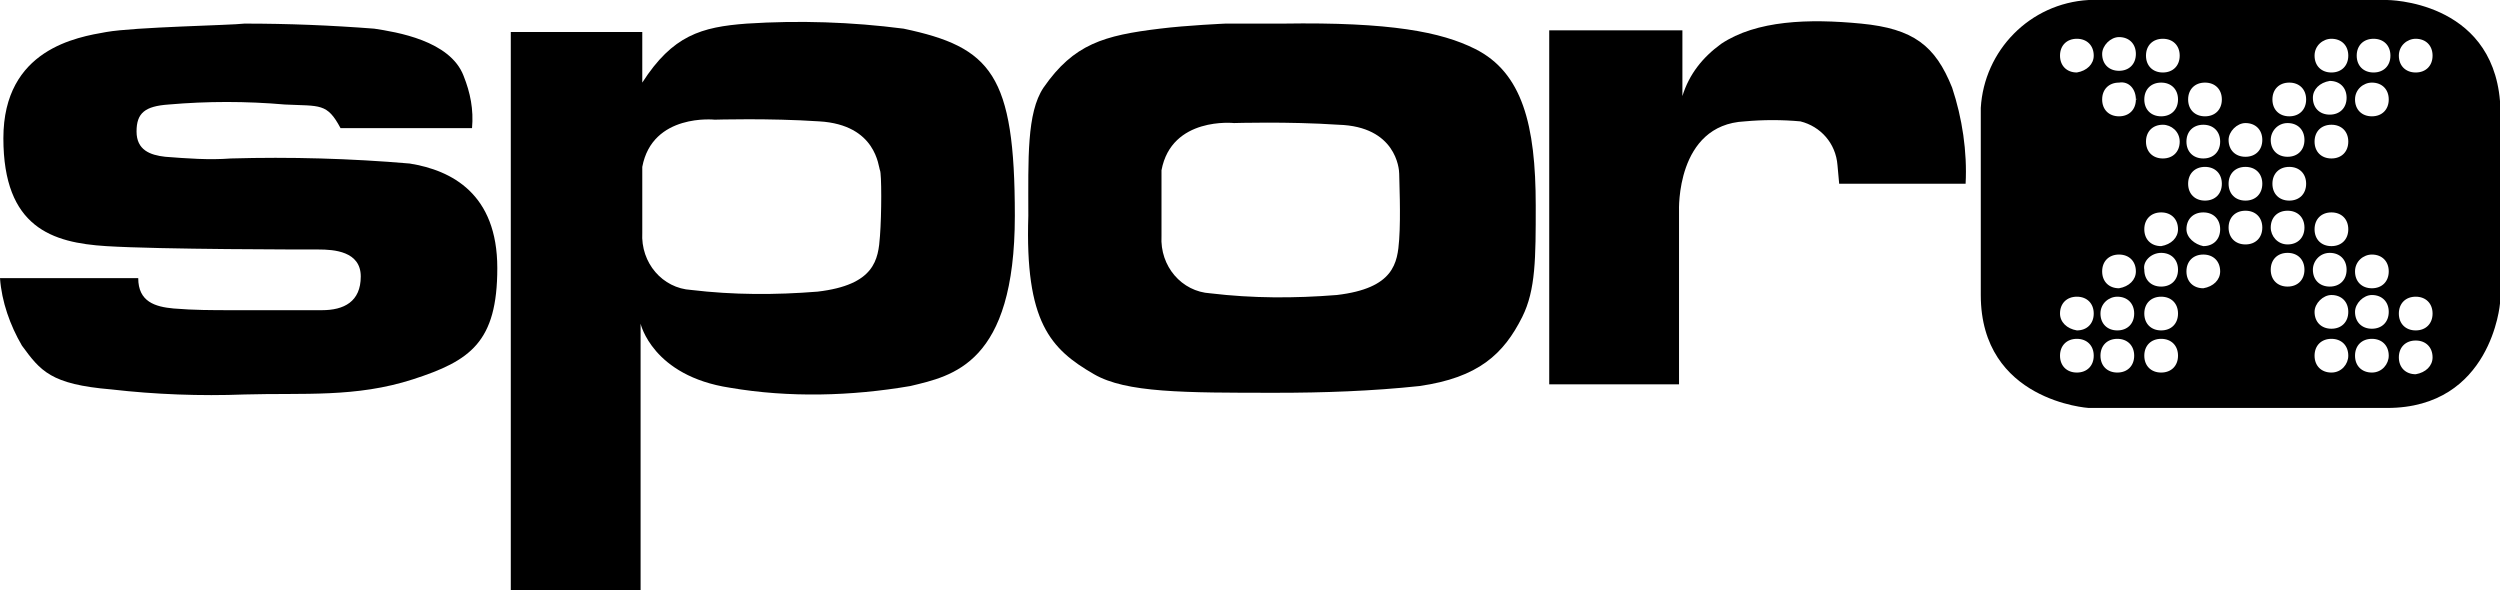 <?xml version="1.0" encoding="utf-8"?>
<!-- Generator: Adobe Illustrator 25.1.0, SVG Export Plug-In . SVG Version: 6.00 Build 0)  -->
<svg version="1.1" id="Layer_1" xmlns="http://www.w3.org/2000/svg" xmlns:xlink="http://www.w3.org/1999/xlink" x="0px" y="0px"
	 viewBox="0 0 148.3 35" style="enable-background:new 0 0 148.3 35;" xml:space="preserve">
<style type="text/css">
	.st0{stroke:#2D1A16;}
	.st1{fill:none;stroke:#CA2B28;}
	.st2{fill:#000;}
</style>
<path class="st0" d="M27.4,36.8"/>
<path class="st1" d="M295.5,16.9"/>
<path class="st2" d="M20.2,7.6c-0.8-1.5-1.2-1.3-3.3-1.4C14.6,6,12.3,6,10,6.2C8.6,6.3,8.1,6.7,8.1,7.8s0.8,1.4,1.7,1.5
	c1.3,0.1,2.6,0.2,3.9,0.1c3.5-0.1,7.1,0,10.6,0.3c2.5,0.4,5.2,1.8,5.2,6.2s-1.6,5.5-5,6.6s-6.5,0.8-10,0.9c-2.6,0.1-5.3,0-7.9-0.3
	C3,22.8,2.4,22,1.3,20.5c-0.7-1.2-1.2-2.6-1.3-4h8.2c0,1.4,1,1.7,2.1,1.8c1.2,0.1,2.3,0.1,3.5,0.1c1.8,0,4,0,5.3,0s2.3-0.5,2.3-2
	s-1.6-1.6-2.5-1.6s-9.4,0-12.6-0.2s-6.1-1.1-6.1-6.4s4.4-6,6.1-6.3s7.4-0.4,8.2-0.5c2.6,0,5.1,0.1,7.7,0.3c1.3,0.2,4.5,0.7,5.3,2.8
	c0.4,1,0.6,2,0.5,3.1L20.2,7.6"/>
<path class="st2" d="M87.5,2.9c-2-1-5-1.6-11.4-1.5h-3.4c0,0-2.3,0.1-3.9,0.3c-3.3,0.4-5.1,0.9-6.9,3.5c-1,1.5-0.9,4.2-0.9,7.6l0,0
	c-0.2,6.3,1.3,7.9,3.9,9.4c1.9,1.1,5.3,1.1,10.8,1.1c2.8,0,5.7-0.1,8.5-0.4c3.5-0.5,5-1.9,6.1-4.1c0.8-1.6,0.8-3.5,0.8-6.6
	C91.1,7.4,90.3,4.3,87.5,2.9z M83,14.2c-0.1,1.4-0.3,2.9-3.7,3.3c-2.5,0.2-5,0.2-7.5-0.1c-1.7-0.1-3-1.6-2.9-3.4c0-0.1,0-0.1,0-0.2
	c0-0.2,0-3.7,0-3.7c0.6-3.2,4.3-2.8,4.3-2.8s3.2-0.1,6.2,0.1C82.8,7.5,83,10,83,10.3S83.1,12.8,83,14.2z"/>
<path class="st2" d="M91.9,1.8v21h7.7V12.5c0,0-0.2-5.1,3.9-5.3c1.1-0.1,2.2-0.1,3.3,0c1.2,0.3,2.1,1.3,2.2,2.6l0.1,1.1h7.5
	c0.1-1.9-0.2-3.9-0.8-5.7c-1-2.5-2.3-3.5-5.4-3.8s-6.2-0.2-8.3,1.2c-1.1,0.8-1.9,1.8-2.3,3.1V1.8H91.9z"/>
<path class="st2" d="M53.6,1.7c-3.1-0.4-6.2-0.5-9.3-0.3c-2.7,0.2-4.4,0.7-6.2,3.5v-3h-7.8V35H38V19.2c0,0,0.7,3.1,5.3,3.8
	c3.5,0.6,7.2,0.5,10.7-0.1c2.5-0.6,6.2-1.3,6.2-10.1C60.2,4.4,58.8,2.8,53.6,1.7z M52.2,14c-0.1,1.4-0.3,2.9-3.7,3.3
	c-2.5,0.2-5,0.2-7.5-0.1c-1.7-0.1-3-1.6-2.9-3.4c0-0.1,0-0.1,0-0.2c0-0.2,0-3.7,0-3.7c0.6-3.2,4.3-2.8,4.3-2.8s3.2-0.1,6.2,0.1
	c3.4,0.2,3.5,2.7,3.6,2.9S52.3,12.7,52.2,14z"/>
<path class="st1" d="M116.8,6.9"/>
<path class="st2" d="M141.6,0h-17.7c-3.5,0.2-6.2,3-6.4,6.4v11.1c0,6.3,6.4,6.7,6.4,6.7h17.7c6.2,0,6.7-6.2,6.7-6.2V6
	C147.8,0,141.6,0,141.6,0z M140.8,2.3c0.6,0,1,0.4,1,1s-0.4,1-1,1s-1-0.4-1-1S140.2,2.3,140.8,2.3z M138.3,2.3c0.6,0,1,0.4,1,1
	s-0.4,1-1,1s-1-0.4-1-1S137.8,2.3,138.3,2.3z M138.3,12.6c0.6,0,1,0.4,1,1s-0.4,1-1,1s-1-0.4-1-1C137.3,13,137.7,12.6,138.3,12.6
	L138.3,12.6z M137.3,8.4c0-0.6,0.4-1,1-1s1,0.4,1,1s-0.4,1-1,1C137.7,9.4,137.3,9,137.3,8.4C137.3,8.4,137.3,8.4,137.3,8.4
	L137.3,8.4z M135.8,4.9c0.6,0,1,0.4,1,1s-0.4,1-1,1s-1-0.4-1-1C134.8,5.3,135.2,4.9,135.8,4.9L135.8,4.9z M130.8,4.9
	c0.6,0,1,0.4,1,1s-0.4,1-1,1s-1-0.4-1-1S130.2,4.9,130.8,4.9C130.8,4.9,130.8,4.9,130.8,4.9z M128.3,2.3c0.6,0,1,0.4,1,1s-0.4,1-1,1
	c-0.6,0-1-0.4-1-1C127.3,2.7,127.7,2.3,128.3,2.3L128.3,2.3z M129.3,8.4c0,0.6-0.4,1-1,1c-0.6,0-1-0.4-1-1s0.4-1,1-1
	C128.8,7.4,129.3,7.8,129.3,8.4C129.3,8.4,129.3,8.4,129.3,8.4L129.3,8.4z M125.7,2.2c0.6,0,1,0.4,1,1s-0.4,1-1,1s-1-0.4-1-1
	C124.7,2.7,125.2,2.2,125.7,2.2C125.7,2.2,125.7,2.2,125.7,2.2L125.7,2.2z M126.7,5.9c0,0.6-0.4,1-1,1s-1-0.4-1-1s0.4-1,1-1
	C126.3,4.8,126.7,5.3,126.7,5.9C126.8,5.8,126.8,5.9,126.7,5.9L126.7,5.9z M123.2,22.1c-0.6,0-1-0.4-1-1s0.4-1,1-1s1,0.4,1,1
	C124.2,21.7,123.8,22.1,123.2,22.1L123.2,22.1z M122.2,18.6c0-0.6,0.4-1,1-1s1,0.4,1,1s-0.4,1-1,1C122.6,19.5,122.2,19.1,122.2,18.6
	L122.2,18.6z M123.2,4.3c-0.6,0-1-0.4-1-1s0.4-1,1-1s1,0.4,1,1C124.2,3.8,123.8,4.2,123.2,4.3L123.2,4.3z M125.6,17.6
	c0.6,0,1,0.4,1,1s-0.4,1-1,1s-1-0.4-1-1C124.6,18,125.1,17.6,125.6,17.6C125.6,17.6,125.7,17.6,125.6,17.6L125.6,17.6z M125.6,22.1
	c-0.6,0-1-0.4-1-1s0.4-1,1-1s1,0.4,1,1C126.6,21.7,126.2,22.1,125.6,22.1L125.6,22.1z M125.7,17.1c-0.6,0-1-0.4-1-1c0-0.6,0.4-1,1-1
	s1,0.4,1,1C126.7,16.6,126.3,17,125.7,17.1L125.7,17.1z M128.2,4.9c0.6,0,1,0.4,1,1s-0.4,1-1,1c-0.6,0-1-0.4-1-1
	C127.2,5.3,127.6,4.9,128.2,4.9C128.2,4.9,128.2,4.9,128.2,4.9L128.2,4.9z M128.2,15c0.6,0,1,0.4,1,1c0,0.6-0.4,1-1,1
	c-0.6,0-1-0.4-1-1C127.1,15.5,127.6,15,128.2,15C128.2,15,128.2,15,128.2,15L128.2,15z M128.2,17.6c0.6,0,1,0.4,1,1s-0.4,1-1,1
	c-0.6,0-1-0.4-1-1C127.2,18,127.6,17.6,128.2,17.6C128.2,17.6,128.2,17.6,128.2,17.6L128.2,17.6z M128.2,22.1c-0.6,0-1-0.4-1-1
	s0.4-1,1-1c0.6,0,1,0.4,1,1C129.2,21.7,128.8,22.1,128.2,22.1L128.2,22.1z M128.2,14.6c-0.6,0-1-0.4-1-1s0.4-1,1-1c0.6,0,1,0.4,1,1
	C129.2,14.1,128.8,14.5,128.2,14.6L128.2,14.6z M130.7,7.4c0.6,0,1,0.4,1,1c0,0.6-0.4,1-1,1s-1-0.4-1-1l0,0
	C129.7,7.8,130.1,7.4,130.7,7.4C130.7,7.4,130.7,7.4,130.7,7.4L130.7,7.4z M130.7,17.1c-0.6,0-1-0.4-1-1c0-0.6,0.4-1,1-1s1,0.4,1,1
	C131.7,16.6,131.3,17,130.7,17.1L130.7,17.1z M129.7,13.6c0-0.6,0.4-1,1-1s1,0.4,1,1s-0.4,1-1,1C130.2,14.5,129.7,14.1,129.7,13.6
	L129.7,13.6z M130.8,11.9c-0.6,0-1-0.4-1-1s0.4-1,1-1s1,0.4,1,1C131.8,11.5,131.4,11.9,130.8,11.9L130.8,11.9z M133.2,7.3
	c0.6,0,1,0.4,1,1c0,0.6-0.4,1-1,1s-1-0.4-1-1C132.2,7.8,132.7,7.3,133.2,7.3C133.2,7.3,133.3,7.3,133.2,7.3L133.2,7.3z M133.2,14.5
	c-0.6,0-1-0.4-1-1s0.4-1,1-1s1,0.4,1,1C134.2,14.1,133.8,14.5,133.2,14.5L133.2,14.5z M133.2,11.9c-0.6,0-1-0.4-1-1s0.4-1,1-1
	s1,0.4,1,1C134.2,11.5,133.8,11.9,133.2,11.9L133.2,11.9z M135.7,7.3c0.6,0,1,0.4,1,1c0,0.6-0.4,1-1,1s-1-0.4-1-1l0,0
	C134.7,7.8,135.1,7.3,135.7,7.3C135.7,7.3,135.7,7.3,135.7,7.3L135.7,7.3z M135.7,17c-0.6,0-1-0.4-1-1c0-0.6,0.4-1,1-1s1,0.4,1,1
	C136.7,16.6,136.3,17,135.7,17L135.7,17z M134.7,13.5c0-0.6,0.4-1,1-1s1,0.4,1,1s-0.4,1-1,1C135.1,14.5,134.7,14,134.7,13.5
	L134.7,13.5z M135.8,11.9c-0.6,0-1-0.4-1-1s0.4-1,1-1s1,0.4,1,1C136.8,11.5,136.4,11.9,135.8,11.9L135.8,11.9z M138.2,4.8
	c0.6,0,1,0.4,1,1s-0.4,1-1,1s-1-0.4-1-1C137.2,5.3,137.6,4.9,138.2,4.8C138.2,4.9,138.2,4.9,138.2,4.8L138.2,4.8z M138.2,15
	c0.6,0,1,0.4,1,1c0,0.6-0.4,1-1,1s-1-0.4-1-1C137.2,15.5,137.6,15,138.2,15C138.2,15,138.2,15,138.2,15L138.2,15z M138.3,17.5
	c0.6,0,1,0.4,1,1s-0.4,1-1,1s-1-0.4-1-1C137.3,18,137.8,17.5,138.3,17.5C138.3,17.6,138.3,17.6,138.3,17.5L138.3,17.5z M138.3,22.1
	c-0.6,0-1-0.4-1-1s0.4-1,1-1s1,0.4,1,1C139.3,21.6,138.9,22.1,138.3,22.1L138.3,22.1z M140.7,4.9c0.6,0,1,0.4,1,1s-0.4,1-1,1
	s-1-0.4-1-1C139.7,5.3,140.2,4.9,140.7,4.9C140.8,4.9,140.8,4.9,140.7,4.9L140.7,4.9z M140.7,15.1c0.6,0,1,0.4,1,1c0,0.6-0.4,1-1,1
	s-1-0.4-1-1C139.7,15.5,140.2,15.1,140.7,15.1C140.8,15.1,140.8,15.1,140.7,15.1L140.7,15.1z M140.7,17.5c0.6,0,1,0.4,1,1
	s-0.4,1-1,1s-1-0.4-1-1C139.7,18,140.2,17.5,140.7,17.5C140.8,17.6,140.8,17.6,140.7,17.5L140.7,17.5z M140.7,22.1c-0.6,0-1-0.4-1-1
	s0.4-1,1-1s1,0.4,1,1C141.7,21.6,141.3,22.1,140.7,22.1L140.7,22.1z M143.3,2.3c0.6,0,1,0.4,1,1s-0.4,1-1,1s-1-0.4-1-1
	C142.3,2.7,142.8,2.3,143.3,2.3C143.3,2.3,143.3,2.3,143.3,2.3L143.3,2.3z M143.3,17.6c0.6,0,1,0.4,1,1s-0.4,1-1,1s-1-0.4-1-1
	C142.3,18,142.7,17.6,143.3,17.6C143.3,17.6,143.3,17.6,143.3,17.6L143.3,17.6z M143.3,22.2c-0.6,0-1-0.4-1-1s0.4-1,1-1s1,0.4,1,1
	C144.3,21.7,143.9,22.1,143.3,22.2L143.3,22.2z"/>
</svg>
